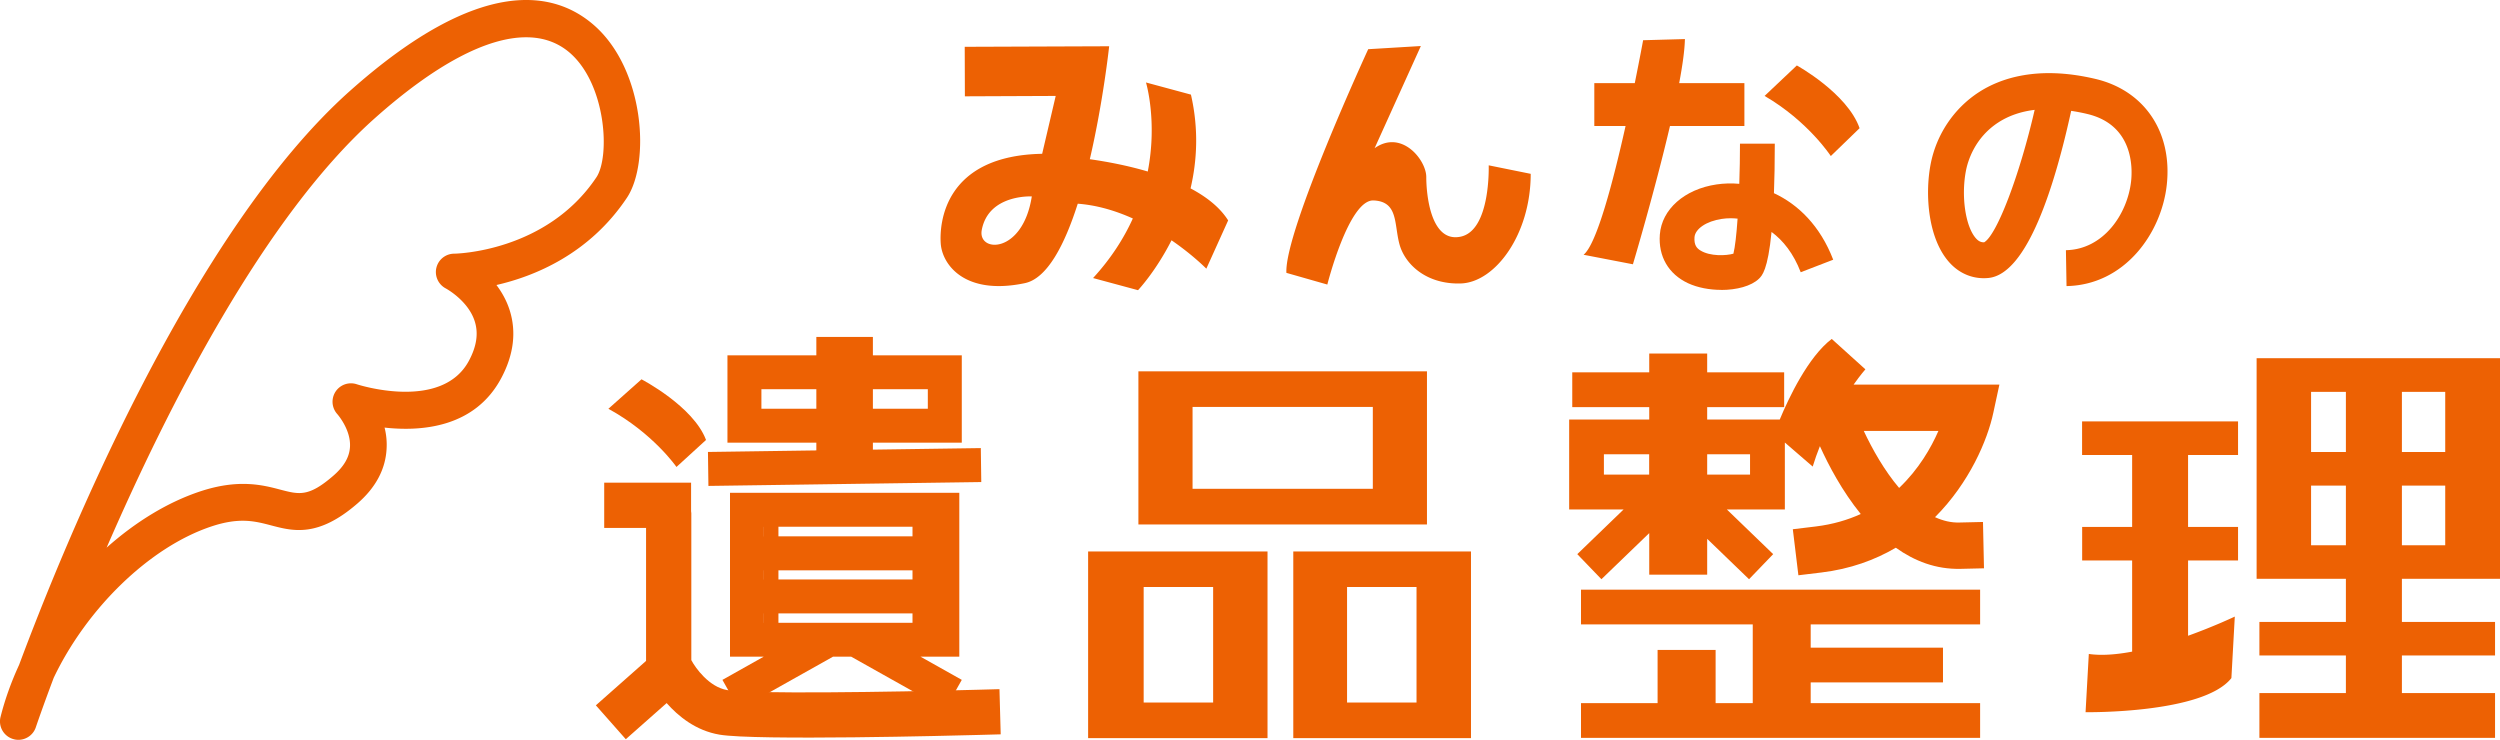 <svg xmlns="http://www.w3.org/2000/svg" viewBox="0 0 323.15 95.63"><g fill="#ed6103"><path d="M2.38 95.63c-.22 0-.45-.03-.67-.1a2.375 2.375 0 0 1-1.64-2.86c.57-2.26 1.38-4.52 2.4-6.73 5.91-15.84 22.3-55.97 42.79-74.21 16.86-15 26.44-12.9 31.5-8.49 6.58 5.73 7.3 17.79 4.27 22.33-4.87 7.29-11.97 10.15-16.86 11.27.7.93 1.32 2.02 1.72 3.29.87 2.78.51 5.71-1.08 8.71-3.4 6.43-10.31 6.96-15.1 6.43.21.84.32 1.76.26 2.75-.14 2.64-1.41 5.02-3.78 7.07-5.09 4.41-8.31 3.57-11.15 2.82-2.1-.55-4.09-1.07-7.72.14-8.06 2.69-16.15 10.68-20.38 19.57-1.47 3.9-2.27 6.27-2.31 6.39-.33.99-1.26 1.62-2.25 1.62zM68 4.82c-5.08 0-11.79 3.55-19.56 10.47-14.22 12.66-26.7 37.18-34.66 55.5 3.72-3.31 7.86-5.86 12.06-7.26 4.98-1.66 8.13-.84 10.43-.23 2.42.63 3.64.95 6.83-1.82 1.37-1.19 2.07-2.4 2.14-3.73.12-2.23-1.61-4.18-1.62-4.2a2.382 2.382 0 0 1 2.5-3.88c.11.04 11 3.56 14.51-3.07.98-1.85 1.22-3.49.75-5.02-.84-2.73-3.73-4.28-3.76-4.3-.97-.51-1.47-1.62-1.21-2.68s1.21-1.81 2.31-1.81c.11 0 11.89-.18 18.37-9.87 1.78-2.66 1.29-11.98-3.43-16.09-1.55-1.34-3.44-2.01-5.64-2.01zM140.65 71.28v24.13h23.19V71.28zm7.18 4.6h8.98v14.93h-8.98zM167.17 71.28v24.13h22.97V71.28zm6.95 4.6h8.98v14.93h-8.98zM147.15 48v19.79h37.3V48zm7 4.6h23.3v10.58h-23.3zM269.14 58.81h6.46v9.3h-6.46v4.34h6.46v11.78c-2.02.38-3.97.54-5.6.3l-.42 7.53s15.21.22 18.85-4.41l.44-7.95s-2.6 1.24-6.04 2.48v-9.73h6.46v-4.34h-6.46v-9.3h6.46v-4.34h-20.16v4.34zM323.15 74.82V46.3h-31.46v28.52h11.54v5.57h-11.18v4.34h11.18v4.86h-11.18v5.79h30.46v-5.79h-12.04v-4.86h12.04v-4.34h-12.04v-5.57zm-24.42-24.17h4.5v7.78h-4.5zm11.74 0h5.6v7.78h-5.6zm5.6 12.12v7.71h-5.6v-7.71zm-17.34 7.71v-7.71h4.5v7.71zM176.85 6.37S166 29.9 166.28 35.27l5.29 1.51s2.78-11.01 5.98-10.87 2.64 3.03 3.34 5.64 3.48 5.23 7.93 5.09 9.04-6.33 9.04-14.17l-5.43-1.1s.28 8.39-3.62 9.22-4.45-5.5-4.45-7.71-3.2-6.19-6.68-3.72l5.98-13.21-6.82.41zM267.12 36.98l-.08-4.64c4.86-.09 7.97-4.68 8.43-8.95.18-1.68.3-7.25-5.68-8.66-.71-.17-1.4-.3-2.07-.4-2.11 9.65-5.66 21.1-10.69 21.6-1.9.19-3.69-.51-5.02-1.97-2.77-3.03-3.22-8.72-2.46-12.72.73-3.82 2.99-7.21 6.22-9.31 2.72-1.77 7.55-3.51 15.08-1.73 6.33 1.49 9.96 6.86 9.23 13.67-.67 6.25-5.43 12.97-12.96 13.11zm-4.13-22.78c-1.78.22-3.35.76-4.69 1.63-3.09 2.01-3.96 5.06-4.19 6.28-.63 3.32-.04 7.23 1.32 8.72.39.43.74.5 1.04.49 1.65-.94 4.6-8.72 6.53-17.12zM153.89 24.36c.83-3.54 1.08-7.64.05-12.13l-5.81-1.57s1.5 4.96.23 11.51c-2.63-.78-5.3-1.28-7.49-1.59 1.73-7.42 2.5-14.6 2.5-14.6l-18.67.07.02 6.4 11.74-.05-1.75 7.48c-12.63.23-13.3 8.94-13.11 11.61s3.05 6.75 10.87 5.11c2.91-.61 5.16-5 6.84-10.27 2.54.19 4.96.94 7.12 1.91-1.15 2.54-2.8 5.15-5.14 7.7l5.81 1.57s2.28-2.4 4.33-6.45c2.78 1.91 4.5 3.67 4.5 3.67l2.82-6.24c-1.07-1.7-2.81-3.05-4.86-4.14zm-26.99 5.38c.87-4.66 6.47-4.35 6.47-4.35-1.16 7.48-7.01 7.3-6.47 4.35zM225.49 10.75h-8.44c.43-2.28.71-4.27.74-5.7l-5.4.15s-.42 2.29-1.08 5.55h-5.23v5.54h4.04c-1.59 7.12-3.73 15.29-5.43 16.64l6.38 1.23s2.8-9.37 4.79-17.87h9.62v-5.54z"/><path d="M222.48 37.47c-1.49 0-3.03-.28-4.28-.86-2.53-1.18-3.86-3.47-3.65-6.28.24-3.27 3.19-5.88 7.33-6.49.95-.14 1.94-.17 2.94-.08.06-1.73.09-3.51.09-5.19h4.5c0 2.48-.04 4.59-.11 6.4 3.13 1.45 5.98 4.22 7.66 8.6l-4.2 1.62c-.93-2.43-2.28-4.11-3.77-5.21-.48 4.93-1.23 5.66-1.63 6.05-.98.95-2.88 1.45-4.88 1.45zm1.24-9.26c-.41 0-.81.03-1.19.09-1.95.29-3.42 1.28-3.5 2.37-.07 1.02.31 1.42.74 1.69 1.28.81 3.39.69 4.29.43.21-.83.4-2.48.54-4.53-.3-.03-.59-.05-.88-.05zM228.09 12.4l4.17-3.94s6.53 3.6 8.11 8.11l-3.72 3.6s-2.93-4.5-8.56-7.77zM204.36 80.71h22.2v10.18h-4.8v-6.88h-7.5v6.88h-9.9v4.49h51.59v-4.49h-21.9v-2.68h17.1v-4.49h-17.1v-3.01h21.9v-4.49h-51.59zM258.44 49.71H239.6c.89-1.26 1.52-1.97 1.52-1.97l-4.35-3.93c-3.06 2.33-5.56 7.63-6.72 10.42h-9.38v-1.6h9.95v-4.5h-9.95V45.7h-7.49v2.43h-9.95v4.5h9.95v1.6h-10.35v11.62h7.04l-5.99 5.78 3.12 3.24 6.18-5.96v5.37h7.49v-4.63l5.41 5.22 3.12-3.24-5.99-5.78h7.5V57.2l3.6 3.11c.28-.91.59-1.79.93-2.64 1.14 2.52 2.89 5.82 5.28 8.77-1.68.77-3.61 1.34-5.8 1.61l-2.98.36.72 5.95 2.98-.36c3.72-.45 6.9-1.61 9.61-3.2 2.41 1.71 5.17 2.81 8.4 2.73l3-.07-.13-5.99-3 .07c-1.13.04-2.18-.23-3.2-.69 4.44-4.45 6.78-9.94 7.54-13.51l.78-3.62zm-51.12 9.01h5.85v2.63h-5.85zm18.89 2.63h-5.54v-2.63h5.54zm19.27 1.72c-1.9-2.24-3.45-4.98-4.57-7.37h9.65c-.95 2.18-2.55 4.97-5.08 7.37zM126.78 57.92l-13.95.2v-.9h11.49V45.93h-11.49v-2.38h-7.31v2.38H94.03v11.29h11.49v1l-14.01.2.06 4.39 35.27-.5zm-6.85-7.61v2.52h-7.1v-2.52zm-21.51 2.52v-2.52h7.1v2.52zM129.2 89.08l-2.92.08c-11.3.3-29.22.57-32.29.04-2.35-.4-4.1-2.87-4.63-3.87v-19c0-.08-.02-.17-.03-.25v-3.69H78.1v5.85h5.41v17.19l-6.49 5.74 3.87 4.38 5.28-4.67c1.49 1.69 3.76 3.56 6.83 4.08 4.62.79 30.5.12 33.43.04l2.92-.08-.16-5.84z"/><path d="m122.17 91.7 2.15-3.82-5.34-3H124V63.7H94.36v21.18h4.36l-5.34 3 2.15 3.82 12.15-6.82h2.34zm-21.55-23.61h17.33v1.24h-17.33zm0 5.63h17.33v1.18h-17.33zm0 5.57h17.33v1.21h-17.33zM98.74 68.1h.01v1.24h-.01zm0 5.63h.01v1.18h-.01zm0 5.57h.01v1.21h-.01zM78.64 52.84l4.28-3.81s6.72 3.49 8.34 7.84l-3.82 3.49s-3.01-4.36-8.8-7.52z"/></g></svg>